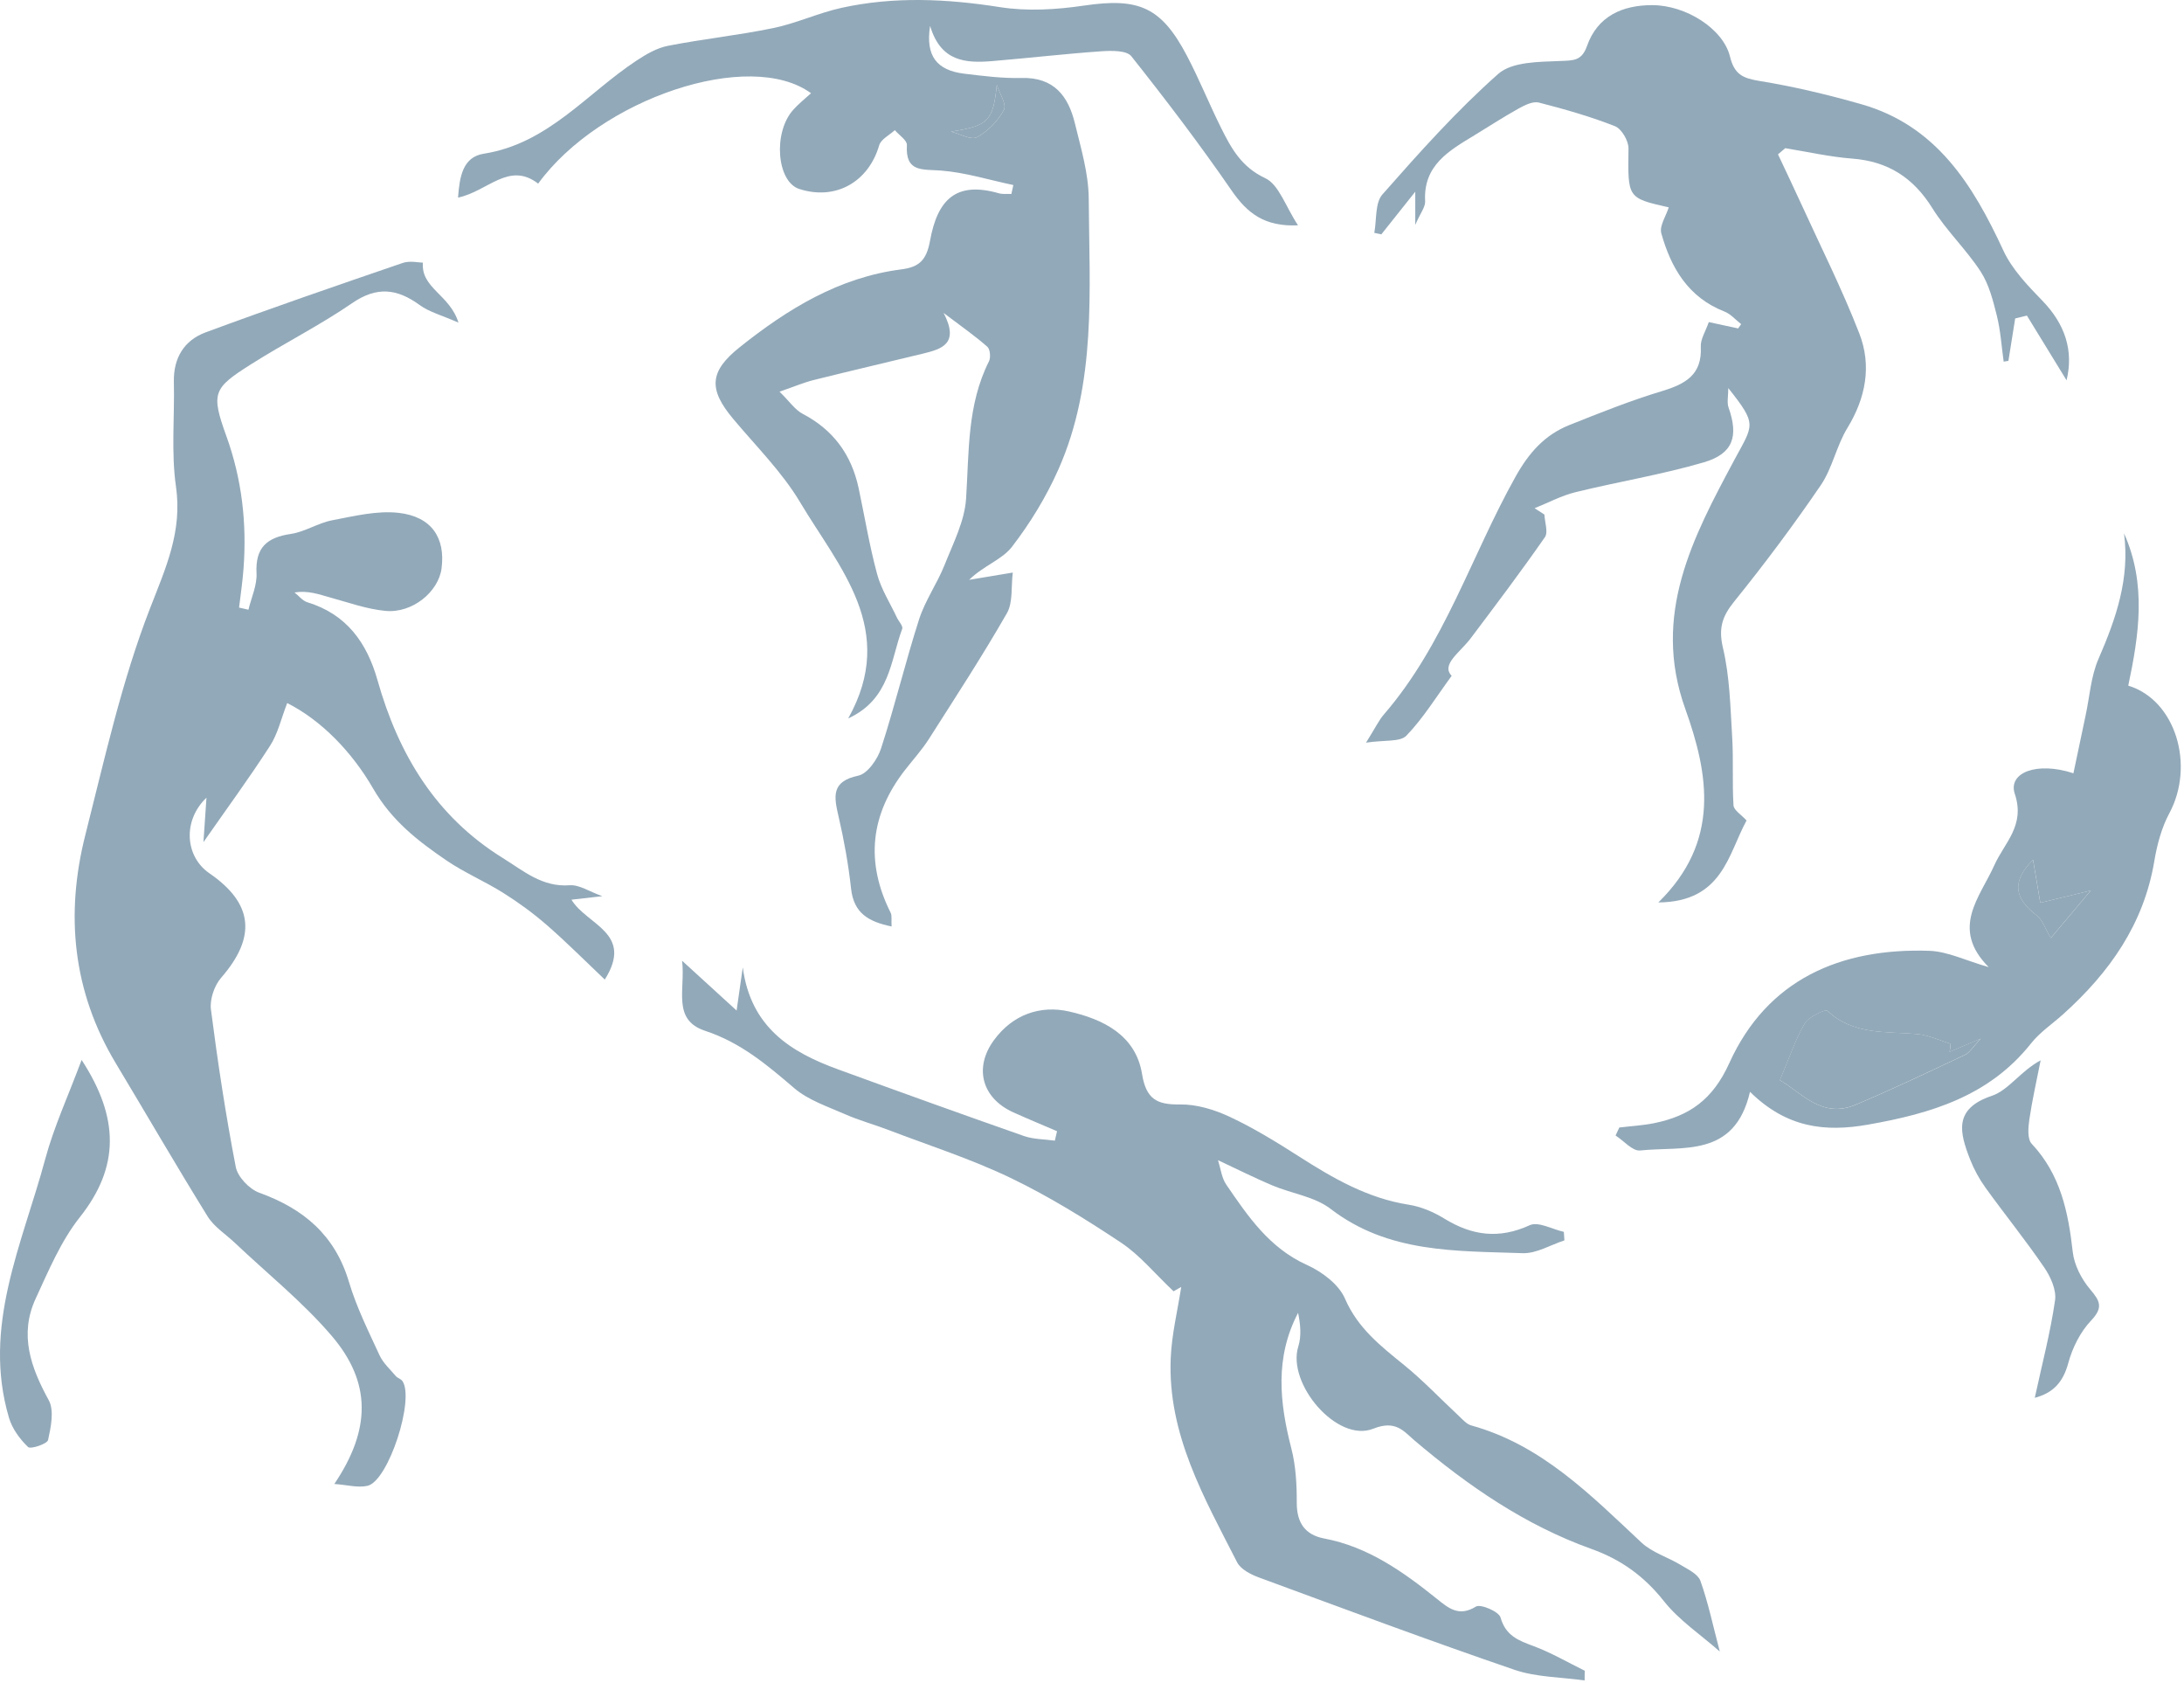 <?xml version="1.0" encoding="UTF-8"?> <svg xmlns="http://www.w3.org/2000/svg" width="675" height="520" viewBox="0 0 675 520" fill="none"> <path d="M287.457 8.042C286.01 17.318 289.533 21.726 297.975 22.764C303.881 23.479 309.855 24.245 315.761 24.092C325.7 23.837 330.159 29.657 332.202 38.065C334.074 45.758 336.44 53.604 336.491 61.399C336.661 89.618 338.993 118.28 327.113 145.052C323.351 153.528 318.382 161.68 312.714 169.016C309.701 172.913 304.034 174.751 299.524 179.159C303.404 178.513 307.285 177.866 313.02 176.913C312.459 181.304 313.122 186.155 311.182 189.508C303.591 202.732 295.252 215.531 287.048 228.398C284.921 231.734 282.214 234.695 279.781 237.827C268.99 251.63 267.39 266.335 275.287 282.061C275.713 282.929 275.441 284.138 275.56 286.265C268.309 284.768 263.867 282.095 263.033 274.556C262.216 267.067 260.872 259.612 259.17 252.277C257.74 246.133 256.821 241.452 265.263 239.665C268.139 239.052 271.237 234.576 272.309 231.24C276.598 218.05 279.832 204.536 284.07 191.329C285.959 185.491 289.669 180.266 291.95 174.53C294.605 167.841 298.145 160.999 298.587 154.038C299.524 139.605 298.877 125.105 305.651 111.659C306.246 110.484 306.025 107.897 305.14 107.132C301.447 103.864 297.362 101.038 291.643 96.698C296.596 106.213 291.065 107.846 285.329 109.242C274.045 111.982 262.727 114.62 251.46 117.429C248.515 118.16 245.707 119.369 240.924 121.02C244.073 124.1 245.724 126.636 248.073 127.862C257.553 132.814 263.152 140.49 265.365 150.787C267.254 159.655 268.718 168.641 271.083 177.372C272.343 182.053 275.1 186.342 277.194 190.801C277.755 191.992 279.168 193.473 278.844 194.307C275.185 204.094 275.134 215.99 262.148 221.981C277.534 194.545 259.323 175.398 247.29 155.196C241.69 145.801 233.64 137.852 226.56 129.376C218.918 120.254 219.224 114.756 228.636 107.268C243.426 95.473 259.306 85.704 278.555 83.236C284.138 82.521 286.35 80.359 287.44 74.385C289.737 61.791 295.354 55.902 308.68 59.714C309.906 60.072 311.284 59.867 312.578 59.936C312.782 59.017 312.986 58.097 313.19 57.178C305.736 55.612 298.349 53.281 290.826 52.702C285.023 52.26 279.781 53.315 280.291 44.822C280.376 43.358 277.874 41.758 276.564 40.21C274.896 41.758 272.275 43.018 271.73 44.89C268.411 56.276 258.233 62.012 247.017 58.387C240.073 56.14 238.848 40.992 245.145 33.946C246.779 32.108 248.753 30.559 250.66 28.806C231.717 14.952 185.525 30.406 166.326 56.736C157.289 49.775 150.787 59.119 141.562 61.059C142.039 54.591 143.009 48.515 149.528 47.494C169.407 44.362 181.355 28.857 196.741 18.713C199.719 16.756 203.038 14.816 206.459 14.152C217.25 12.042 228.245 10.901 239.001 8.672C246.149 7.191 252.923 4.008 260.072 2.426C276.326 -1.149 292.579 -0.383 309.038 2.204C317.48 3.532 326.5 2.987 335.027 1.728C351.894 -0.757 358.889 2.068 366.888 17.318C370.701 24.585 373.764 32.244 377.44 39.597C380.572 45.877 383.704 51.613 391.039 55.051C395.26 57.025 397.268 63.697 401.166 69.62C390.784 70.096 385.474 65.859 380.623 58.829C370.837 44.635 360.387 30.883 349.664 17.386C348.217 15.548 343.571 15.633 340.473 15.837C329.223 16.62 318.024 17.931 306.774 18.867C298.605 19.547 290.809 19.173 287.491 8.076L287.457 8.042ZM293.941 40.669C296.664 41.333 300.119 43.375 301.94 42.388C305.327 40.567 308.459 37.35 310.263 33.946C311.165 32.227 308.919 28.84 308.085 26.219C306.927 37.418 305.481 38.882 293.941 40.669Z" fill="#92A9B9"></path> <path d="M76.782 188.399C77.684 184.638 79.471 180.842 79.284 177.132C78.876 169.201 82.467 166.069 89.87 164.98C94.245 164.333 98.295 161.593 102.669 160.759C109.443 159.466 116.523 157.712 123.195 158.461C133.407 159.619 137.696 166.205 136.471 175.617C135.535 182.868 127.45 189.54 119.161 188.757C113.341 188.212 107.656 186.153 101.954 184.587C98.567 183.668 95.283 182.391 91.028 183.055C92.338 184.093 93.496 185.625 94.976 186.085C107.111 189.778 113.409 198.594 116.677 210.185C123.144 233.025 134.616 252.224 155.363 265.091C161.847 269.107 167.549 274.162 176.076 273.532C179.02 273.311 182.152 275.49 186.152 276.902C182.68 277.294 180.331 277.566 176.62 277.992C181.352 285.838 196.023 288.238 186.917 302.67C180.637 296.714 175.004 291.046 168.996 285.821C164.809 282.179 160.264 278.86 155.55 275.898C149.831 272.307 143.517 269.635 137.951 265.84C129.152 259.832 121.085 253.619 115.315 243.629C108.847 232.447 99.436 222.626 88.764 217.231C86.909 221.996 85.888 226.677 83.471 230.421C77.071 240.361 70.042 249.926 62.877 260.206C63.166 255.866 63.473 251.509 63.813 246.471C56.392 253.568 57.175 264.665 64.749 269.856C78.331 279.183 79.284 289.565 68.323 302.143C66.23 304.56 64.8 308.798 65.192 311.912C67.285 328.2 69.753 344.454 72.868 360.572C73.463 363.652 77.071 367.431 80.135 368.537C93.819 373.473 103.537 381.625 107.843 396.075C110.175 403.904 113.885 411.342 117.323 418.797C118.43 421.18 120.574 423.103 122.327 425.179C122.855 425.809 123.893 426.047 124.353 426.694C128.25 432.208 120.081 457.551 113.613 459.083C110.652 459.781 107.265 458.793 103.333 458.521C114.651 441.723 114.838 427.154 102.499 412.738C93.564 402.288 82.637 393.539 72.612 384.042C69.753 381.336 66.179 379.09 64.17 375.856C54.486 360.215 45.261 344.301 35.781 328.524C22.472 306.364 20.14 282.604 26.369 258.01C32.343 234.472 37.602 210.525 46.368 187.974C51.252 175.396 56.392 164.265 54.384 150.309C52.869 139.74 53.992 128.796 53.737 118.039C53.567 110.602 56.92 105.138 63.575 102.687C83.743 95.233 104.082 88.221 124.421 81.259C126.684 80.477 129.459 81.157 130.701 81.157C130.088 89.072 139.041 91.029 141.696 99.692C136.539 97.411 132.675 96.424 129.697 94.246C122.702 89.157 116.472 88.425 108.865 93.65C98.857 100.526 87.913 106.006 77.633 112.525C65.906 119.945 65.124 121.358 69.957 134.736C74.791 148.113 76.305 161.678 75.267 175.668C74.978 179.702 74.365 183.702 73.889 187.735C74.859 187.957 75.829 188.178 76.799 188.399H76.782Z" fill="#92A9B9"></path> <path d="M512.52 278.858C531.803 260 528.093 239.202 520.842 218.965C510.426 189.895 523.293 165.897 536.058 142.053C541.896 131.16 543.24 131.33 534.152 119.91C534.152 122.497 533.692 124.386 534.237 125.918C537.369 134.785 535.701 140.197 526.544 142.87C513.558 146.665 500.095 148.843 486.922 152.077C482.565 153.15 478.497 155.345 474.293 157.03C475.297 157.677 476.301 158.341 477.323 158.987C477.425 161.353 478.548 164.434 477.476 165.982C470.106 176.586 462.311 186.9 454.55 197.214C451.214 201.639 445.291 205.332 448.661 208.821C443.913 215.289 439.896 221.876 434.671 227.305C432.748 229.313 427.982 228.598 422.195 229.466C425.089 224.871 426.144 222.556 427.744 220.718C446.432 199.103 454.737 171.718 468.387 147.312C472.557 139.857 477.408 134.394 484.998 131.347C494.462 127.569 503.959 123.773 513.711 120.829C520.944 118.633 526.101 115.791 525.659 107.111C525.54 104.796 527.14 102.396 528.127 99.52C531.463 100.235 534.322 100.865 537.198 101.477C537.505 101.035 537.828 100.592 538.134 100.15C536.415 98.822 534.884 97.001 532.943 96.252C521.795 91.895 516.451 82.79 513.456 72.101C512.809 69.803 514.919 66.757 515.753 64.068C502.903 61.174 503.108 61.174 503.312 45.873C503.346 43.508 501.167 39.78 499.108 38.98C491.5 35.985 483.569 33.738 475.638 31.696C473.833 31.236 471.332 32.428 469.476 33.466C464.779 36.07 460.252 39.032 455.656 41.823C447.861 46.571 439.845 51.047 440.458 62.196C440.56 63.949 439.011 65.787 437.411 69.48V59.234C432.867 64.953 429.888 68.68 426.927 72.407L424.748 71.948C425.514 67.914 424.935 62.706 427.267 60.068C438.653 47.15 450.193 34.215 463.043 22.846C467.315 19.05 475.638 19.118 482.173 18.846C486.309 18.676 488.845 18.846 490.479 14.234C493.747 4.941 501.474 1.588 510.63 1.588C521.012 1.588 532.552 8.838 534.679 17.467C536.041 23.016 538.628 24.156 543.751 25.007C554.354 26.726 564.89 29.245 575.238 32.19C598.453 38.793 609.737 57.056 619.166 77.394C621.838 83.181 626.638 88.185 631.182 92.865C638.296 100.184 640.917 108.387 638.705 117.51C634.807 111.162 630.637 104.337 626.45 97.512C625.242 97.801 624.034 98.107 622.825 98.397L620.732 111.502C620.238 111.587 619.744 111.672 619.268 111.74C618.604 107.026 618.315 102.209 617.175 97.614C616 92.899 614.741 87.895 612.154 83.913C607.694 77.054 601.55 71.267 597.227 64.323C591.338 54.877 583.526 49.856 572.446 49.005C565.502 48.477 558.643 46.895 551.75 45.788C551.001 46.418 550.27 47.065 549.521 47.695C551.886 52.749 554.303 57.77 556.618 62.842C562.711 76.186 569.332 89.342 574.642 103.009C578.523 112.983 576.667 122.922 570.932 132.3C567.579 137.798 566.336 144.64 562.745 149.916C554.337 162.238 545.385 174.22 536.007 185.828C532.246 190.474 531.071 194.133 532.518 200.243C534.628 209.162 534.799 218.591 535.36 227.816C535.786 234.811 535.326 241.857 535.769 248.852C535.871 250.35 538.168 251.711 539.802 253.515C534.101 263.898 532.45 278.654 512.571 278.841L512.52 278.858Z" fill="#92A9B9"></path> <path d="M489.748 519.235C482.498 518.196 474.856 518.265 468.048 515.933C441.548 506.861 415.287 497.058 388.991 487.374C386.506 486.454 383.46 484.872 382.353 482.727C372.192 462.814 360.84 443.139 361.827 419.686C362.134 412.333 363.938 405.032 365.078 397.645C364.057 398.224 362.372 399.177 362.712 398.99C356.875 393.492 352.296 387.825 346.509 383.978C335.532 376.677 324.214 369.664 312.351 363.963C300.199 358.125 287.246 353.972 274.618 349.155C270.141 347.436 265.461 346.177 261.087 344.237C255.709 341.871 249.769 339.914 245.429 336.186C237.004 328.97 228.868 322.111 217.925 318.503C207.577 315.082 211.9 305.67 210.81 296.854C216.733 302.266 221.329 306.453 227.66 312.239C228.443 306.759 228.885 303.61 229.566 298.896C232.034 317.465 244.425 325.106 259.011 330.417C278.124 337.395 297.271 344.288 316.469 351.011C319.448 352.049 322.818 351.998 326.018 352.44C326.239 351.47 326.477 350.5 326.698 349.53C322.188 347.59 317.661 345.717 313.202 343.709C303.483 339.335 300.93 329.957 307.177 321.413C312.997 313.448 321.524 310.503 330.477 312.546C340.842 314.912 350.986 319.762 352.96 331.812C354.219 339.522 357.436 341.377 364.687 341.258C369.81 341.173 375.324 342.858 380.056 345.071C387.476 348.543 394.522 352.883 401.449 357.308C412.002 364.065 422.673 370.243 435.37 372.234C439.182 372.83 443.063 374.481 446.382 376.523C454.96 381.8 463.3 382.923 472.797 378.566C475.435 377.357 479.775 379.842 483.332 380.625C483.383 381.51 483.451 382.378 483.502 383.263C479.196 384.659 474.839 387.365 470.584 387.212C450.024 386.48 429.124 387.263 411.253 373.528C406.3 369.715 399.203 368.796 393.195 366.26C387.817 363.997 382.609 361.359 376.447 358.482C377.281 361.103 377.571 363.946 378.983 366.005C385.689 375.809 392.293 385.595 403.9 390.837C408.547 392.93 413.772 396.828 415.678 401.236C419.661 410.444 426.758 415.924 434.025 421.83C439.931 426.63 445.19 432.212 450.773 437.403C451.981 438.527 453.224 440.024 454.705 440.433C476.456 446.441 491.587 461.912 507.33 476.634C510.632 479.715 515.465 481.127 519.448 483.544C521.695 484.906 524.792 486.352 525.541 488.463C527.924 495.118 529.371 502.096 531.532 510.299C525.609 505.074 518.954 500.666 514.24 494.709C508.164 487.033 501.016 481.876 491.927 478.625C471.367 471.273 453.7 459.104 437.157 445.062C433.855 442.254 431.404 438.663 424.409 441.454C413.244 445.896 397.671 427.498 401.262 416.043C402.283 412.793 401.909 409.099 401.194 405.644C393.944 419.515 395.476 433.421 399.118 447.581C400.513 452.993 400.803 458.78 400.786 464.414C400.786 470.575 403.424 474.251 409.211 475.358C422.826 477.928 433.6 485.604 444.067 493.994C447.59 496.82 450.858 499.696 456.151 496.411C457.581 495.526 463.249 497.943 463.759 499.764C465.359 505.432 469.308 506.895 474.005 508.631C479.451 510.657 484.54 513.652 489.782 516.222C489.782 517.226 489.765 518.231 489.748 519.235Z" fill="#92A9B9"></path> <path d="M500.461 348.386C504.052 347.943 507.711 347.756 511.234 347.041C522.093 344.829 529.343 339.825 534.466 328.49C546.176 302.637 568.829 292.867 596.282 293.786C601.916 293.974 607.481 296.782 614.63 298.824C602.716 286.825 611.924 277.294 616.383 267.337C619.531 260.342 625.982 255.1 622.714 245.314C620.502 238.693 629.59 235.221 640.823 238.931C642.1 232.855 643.342 226.881 644.619 220.924C645.861 215.121 646.236 208.942 648.567 203.598C653.963 191.191 658.303 178.749 656.464 164.793C663.494 180.451 661.077 196.246 657.775 211.853C672.446 216.329 678.42 236.48 670.472 251.271C668.055 255.781 666.659 261.057 665.808 266.163C662.541 285.6 651.937 300.509 637.709 313.325C634.373 316.338 630.492 318.908 627.735 322.38C614.817 338.685 596.827 344.063 577.39 347.484C564.03 349.85 552.184 348.488 540.866 337.357C536.1 357.866 520.136 354.088 506.894 355.483C504.562 355.721 501.856 352.488 499.32 350.854C499.712 350.02 500.103 349.203 500.478 348.369L500.461 348.386ZM550.09 333.766C556.83 337.629 563.077 345.731 573.425 341.391C584.879 336.591 596.112 331.213 607.362 325.92C608.775 325.256 609.694 323.554 612.179 320.933C607.635 322.873 605.099 323.945 602.58 325.018C602.682 324.184 602.801 323.35 602.903 322.516C599.465 321.478 596.078 319.844 592.572 319.52C582.922 318.635 572.88 319.929 564.813 312.338C564.166 311.725 559.026 314.176 557.783 316.269C554.873 321.222 553.052 326.822 550.107 333.783L550.09 333.766ZM628.348 265.653C621.931 272.12 622.238 277.311 629.471 282.843C631.309 284.238 632.109 286.978 633.845 289.838C637.726 285.225 642.287 279.813 646.184 275.167C640.789 276.477 635.7 277.703 630.594 278.945C629.845 274.537 629.097 270.112 628.348 265.653Z" fill="#92A9B9"></path> <path d="M25.227 327.5C36.869 345.371 37.022 360.535 24.666 376.109C18.828 383.478 15.015 392.601 11.016 401.264C5.893 412.378 9.501 422.488 15.066 432.649C16.802 435.831 15.73 440.954 14.862 444.937C14.607 446.145 9.467 447.847 8.684 447.115C6.148 444.682 3.782 441.465 2.795 438.129C-5.596 409.876 6.914 384.346 13.96 358.204C16.649 348.196 21.074 338.648 25.227 327.5Z" fill="#92A9B9"></path> <path d="M628.869 431.953C631.149 421.417 633.719 411.682 635.149 401.777C635.609 398.577 633.77 394.492 631.796 391.616C626.06 383.208 619.627 375.277 613.67 367.005C611.73 364.316 610.096 361.32 608.887 358.24C605.671 349.951 603.645 342.599 615.627 338.582C620.733 336.88 624.444 330.991 630.69 327.621C629.498 333.714 628.103 339.773 627.201 345.9C626.843 348.385 626.554 351.959 627.933 353.423C636.868 362.92 639.234 374.562 640.629 386.901C641.089 390.901 643.319 395.207 645.957 398.339C649.071 402.015 650.126 403.989 646.246 408.074C642.944 411.563 640.51 416.465 639.234 421.162C637.634 427.102 634.536 430.438 628.818 431.919L628.869 431.953Z" fill="#92A9B9"></path> <path d="M293.945 40.667C305.485 38.862 306.931 37.416 308.089 26.217C308.923 28.838 311.169 32.225 310.267 33.944C308.463 37.348 305.315 40.565 301.945 42.386C300.124 43.373 296.668 41.347 293.945 40.667Z" fill="#92A9B9"></path> <path d="M550.087 333.763C553.032 326.802 554.853 321.203 557.763 316.25C559.006 314.156 564.146 311.706 564.792 312.318C572.86 319.909 582.902 318.616 592.552 319.501C596.058 319.824 599.445 321.458 602.883 322.496C602.781 323.33 602.662 324.164 602.559 324.998C605.078 323.926 607.614 322.854 612.159 320.913C609.691 323.534 608.755 325.236 607.342 325.9C596.092 331.193 584.876 336.572 573.404 341.371C563.056 345.711 556.827 337.627 550.07 333.746L550.087 333.763Z" fill="#92A9B9"></path> <path d="M628.329 265.652C629.078 270.112 629.827 274.537 630.576 278.945C635.681 277.719 640.77 276.477 646.166 275.166C642.251 279.813 637.707 285.225 633.826 289.838C632.107 286.978 631.29 284.238 629.452 282.842C622.219 277.294 621.912 272.12 628.329 265.652Z" fill="#92A9B9"></path> </svg> 